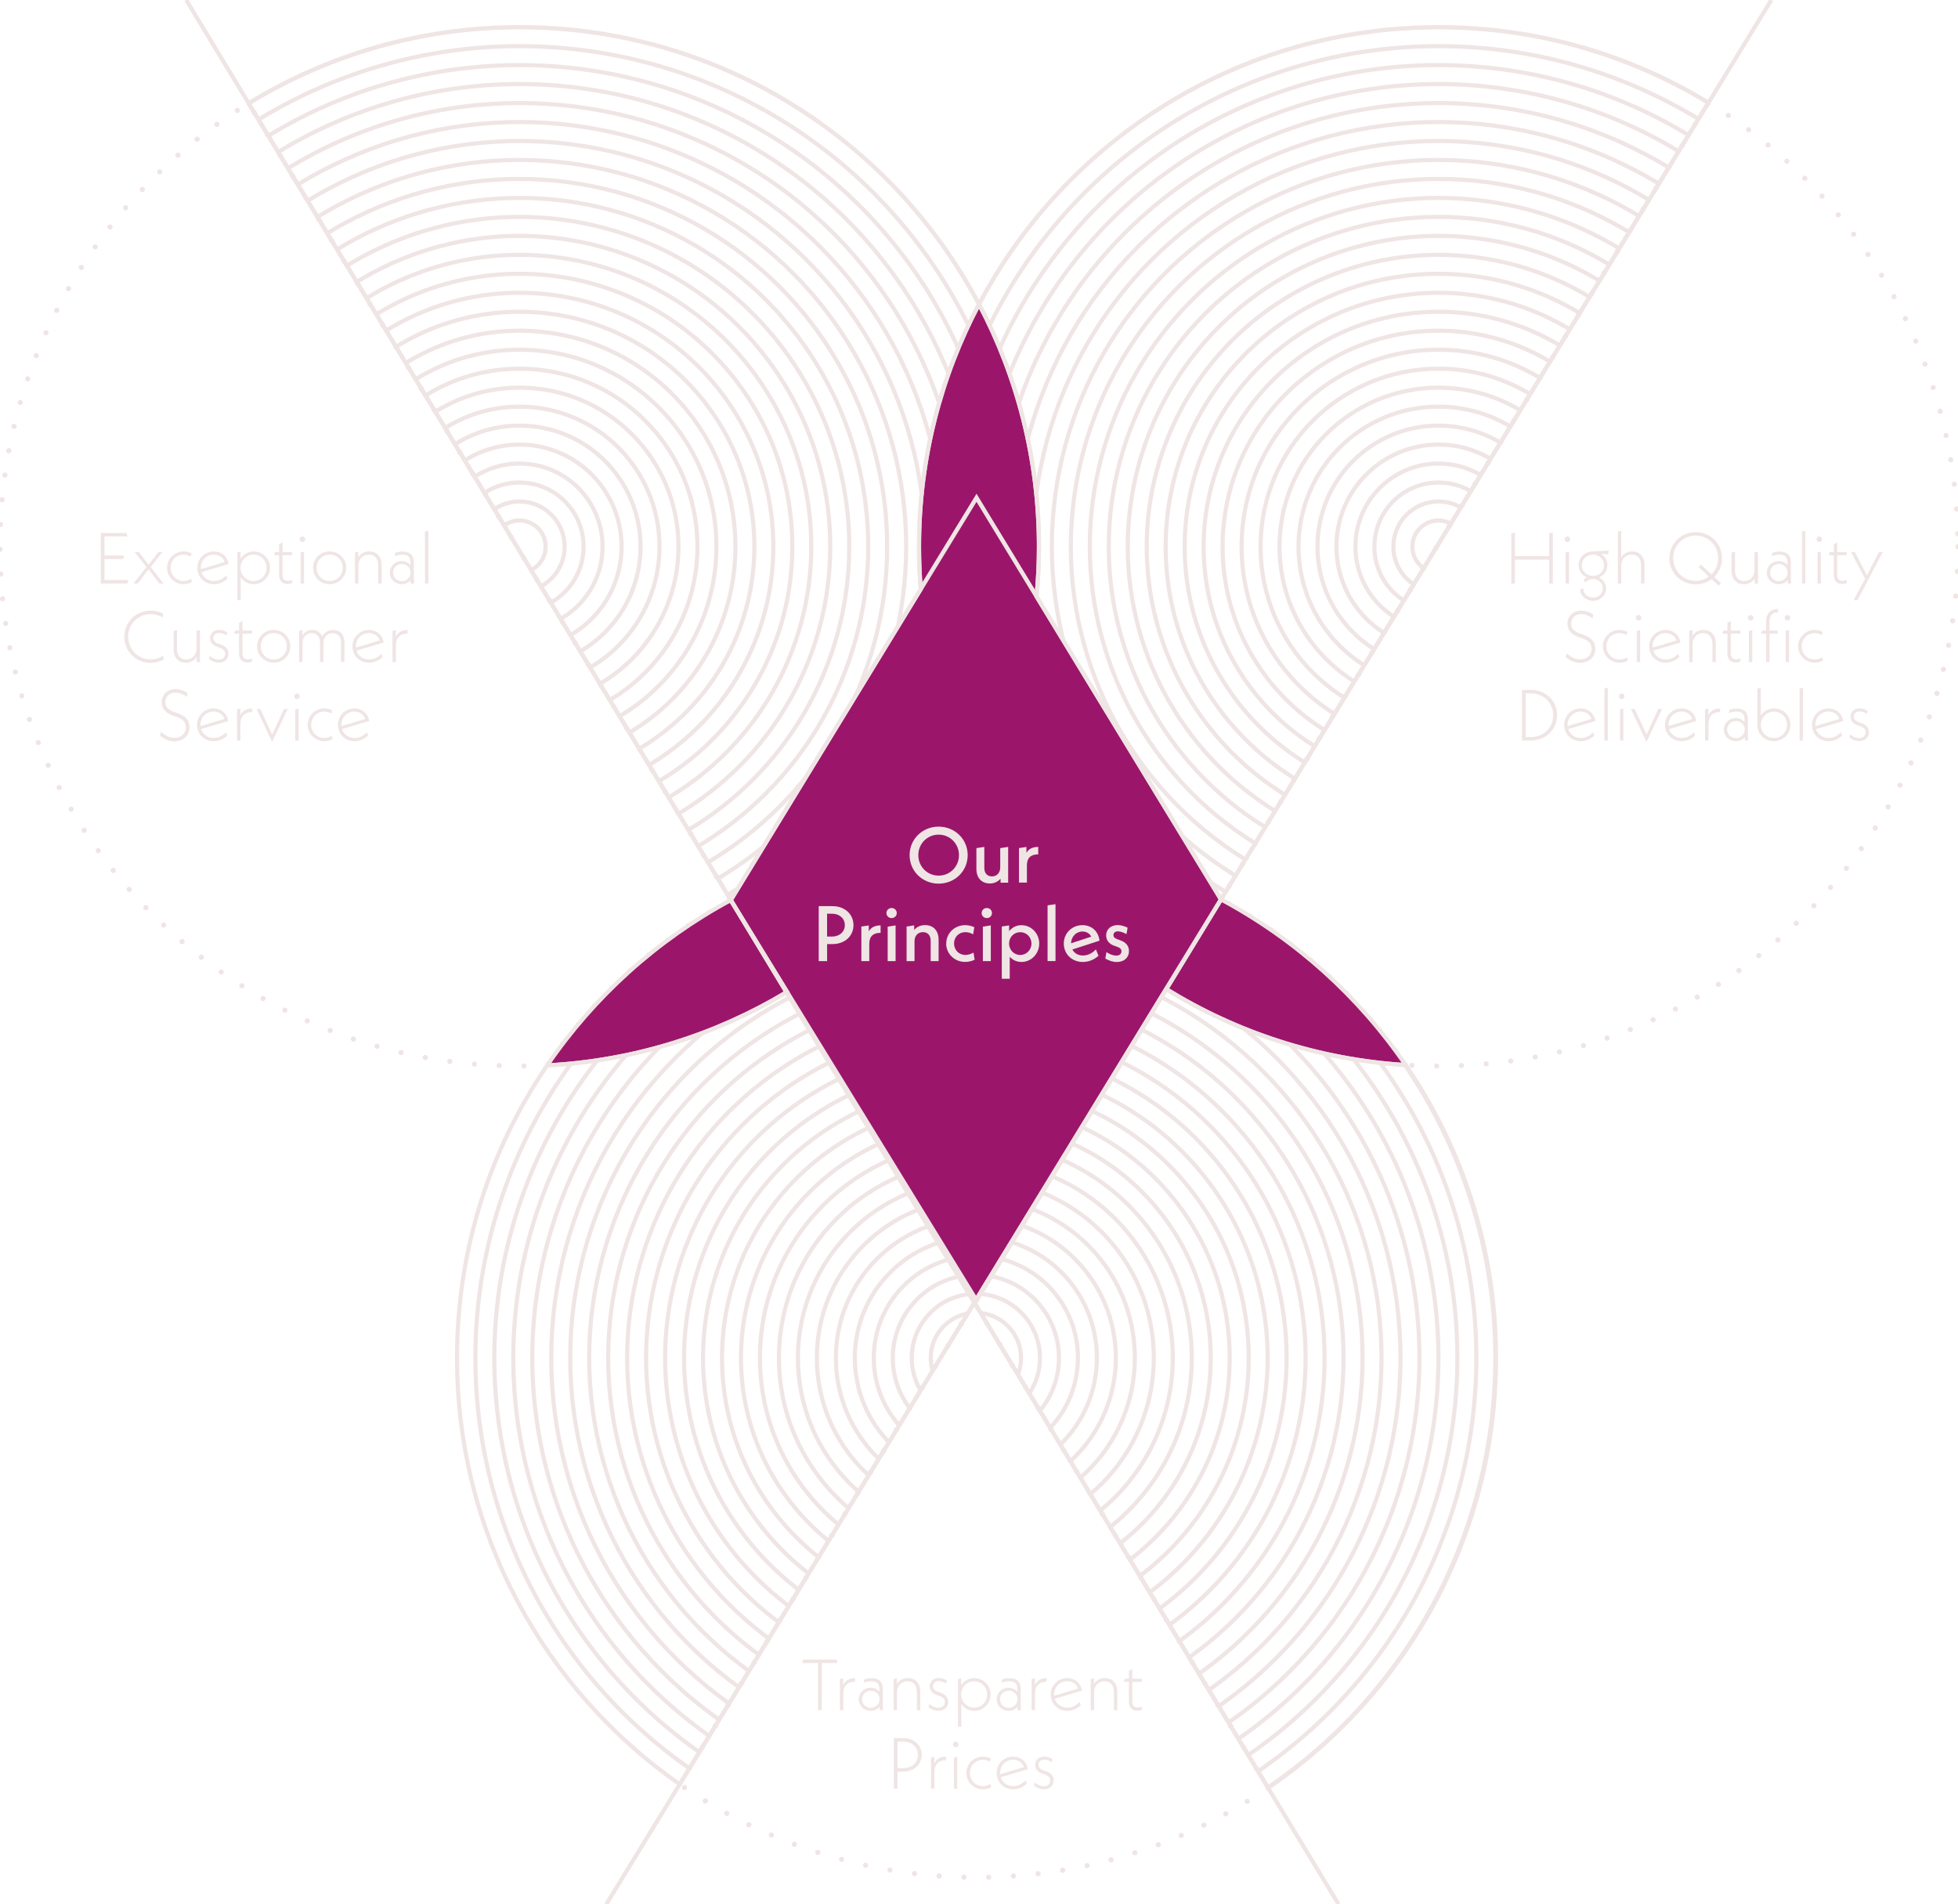 <?xml version="1.0" encoding="UTF-8"?>
<svg xmlns="http://www.w3.org/2000/svg" xmlns:xlink="http://www.w3.org/1999/xlink" id="Layer_2" viewBox="0 0 474 461">
  <defs>
    <style>.cls-1{stroke-dasharray:0 0 0 0 0 0 0 6 0 0 0 0;stroke-linecap:round;stroke-width:1.25px;}.cls-1,.cls-2,.cls-3,.cls-4{stroke:#efe5e4;stroke-miterlimit:10;}.cls-1,.cls-4{fill:none;}.cls-5{clip-path:url(#clippath);}.cls-6{fill:#efe5e4;}.cls-7{clip-path:url(#clippath-1);}.cls-8{clip-path:url(#clippath-2);}.cls-2{fill:#9b166a;}.cls-3{fill:#b61970;}</style>
    <clipPath id="clippath">
      <path class="cls-4" d="m235.87,315.32l-71.33,116.61c-32.58-22.73-53.9-60.48-53.9-103.22,0-26.26,8.05-50.63,21.82-70.8,21.12-1.12,40.86-7.44,57.95-17.71l45.46,75.12Zm104.43-57.49c-21.17-1.32-40.92-7.87-57.97-18.39l-45.93,75.35-.1-.17-.43.7,71.12,117.5c33.3-22.63,55.17-60.81,55.17-104.11,0-26.29-8.07-50.7-21.86-70.88Z"></path>
    </clipPath>
    <clipPath id="clippath-1">
      <path class="cls-4" d="m237,73.62c-9.27,17.53-14.52,37.51-14.52,58.71,0,3.46.14,6.9.42,10.29l-45.99,75.27L60.17,25C79.26,13.31,101.72,6.57,125.75,6.57c48.26,0,90.15,27.17,111.25,67.04h0Z"></path>
    </clipPath>
    <clipPath id="clippath-2">
      <path class="cls-4" d="m413.57,24.84l-117.99,192.88h-.01l-44.64-73.32c.39-3.97.58-8,.58-12.07,0-21.2-5.25-41.18-14.51-58.71h0c21.09-39.88,63-67.05,111.24-67.05,23.93,0,46.29,6.68,65.33,18.27Z"></path>
    </clipPath>
  </defs>
  <g>
    <polygon class="cls-3" points="176.91 217.9 177.76 219.3 176.9 217.9 176.91 217.9"></polygon>
    <polygon class="cls-3" points="293.2 221.61 282.33 239.44 236.4 314.79 236.3 314.62 282.3 239.42 293.2 221.61"></polygon>
  </g>
  <path class="cls-1" d="m306.99,432.82c-20.13,13.66-44.43,21.65-70.59,21.65s-51.5-8.33-71.86-22.54l71.33-116.61,71.12,117.5Z"></path>
  <polygon class="cls-4" points="176.91 217.9 177.76 219.3 176.9 217.9 176.91 217.9"></polygon>
  <polygon class="cls-4" points="190.54 240.12 236.3 314.62 235.87 315.32 190.41 240.2 177.76 219.3 190.54 240.12"></polygon>
  <polygon class="cls-4" points="282.3 239.42 293.2 221.61 282.33 239.44 236.4 314.79 236.3 314.62 282.3 239.42"></polygon>
  <path class="cls-4" d="m295.58,217.72l-2.09,3.41,2.08-3.41h.01Z"></path>
  <path class="cls-1" d="m474,132.33c0,69.45-56.31,125.75-125.76,125.75-2.67,0-5.31-.08-7.94-.25-11.43-16.71-26.78-30.52-44.72-40.11L413.57,24.84c36.23,22.08,60.43,61.96,60.43,107.49Z"></path>
  <path class="cls-2" d="m340.3,257.83c-21.17-1.32-40.92-7.87-57.97-18.39l10.87-17.83.29-.48,2.09-3.41c17.94,9.59,33.29,23.4,44.72,40.11Z"></path>
  <path class="cls-4" d="m282.3,239.42l10.9-17.81-10.87,17.83s-.02-.01-.03-.02Z"></path>
  <path class="cls-4" d="m295.58,217.72l-2.09,3.41,2.08-3.41h.01Z"></path>
  <path class="cls-1" d="m176.91,217.89h0s-.01,0-.01,0c-17.83,9.59-33.09,23.37-44.44,40.01-2.22.11-4.46.17-6.71.17C56.3,258.08,0,201.78,0,132.33,0,86.91,24.08,47.11,60.17,25l116.74,192.89Z"></path>
  <path class="cls-2" d="m251.51,132.33c0,4.07-.19,8.1-.58,12.07l-14.53-23.87-13.5,22.09c-.28-3.39-.42-6.83-.42-10.29,0-21.2,5.25-41.18,14.52-58.71,9.26,17.53,14.51,37.51,14.51,58.71Z"></path>
  <path class="cls-2" d="m190.41,240.2c-17.09,10.27-36.83,16.59-57.95,17.71,11.35-16.64,26.61-30.42,44.44-40.01l.86,1.4,12.65,20.9Z"></path>
  <polygon class="cls-2" points="295.57 217.72 293.49 221.13 293.2 221.61 282.3 239.42 236.3 314.62 190.54 240.12 177.76 219.3 176.91 217.9 176.91 217.89 222.9 142.62 236.4 120.53 250.93 144.4 295.57 217.72"></polygon>
  <polygon class="cls-4" points="176.91 217.9 177.76 219.3 176.9 217.9 176.91 217.9"></polygon>
  <path class="cls-4" d="m190.54,240.12s-.08.06-.13.08l-12.65-20.9,12.78,20.82Z"></path>
  <line class="cls-4" x1="428.81" x2="146.76" y2="461"></line>
  <line class="cls-4" x1="324.05" y1="461" x2="45.07"></line>
  <g>
    <g class="cls-5">
      <g>
        <circle class="cls-4" cx="236.24" cy="328.72" r="125.76"></circle>
        <circle class="cls-4" cx="236.24" cy="328.72" r="121.16"></circle>
        <circle class="cls-4" cx="236.24" cy="328.72" r="116.57"></circle>
        <circle class="cls-4" cx="236.24" cy="328.72" r="111.98"></circle>
        <circle class="cls-4" cx="236.24" cy="328.72" r="107.38"></circle>
        <circle class="cls-4" cx="236.24" cy="328.72" r="102.79"></circle>
        <circle class="cls-4" cx="236.24" cy="328.72" r="98.2"></circle>
        <circle class="cls-4" cx="236.24" cy="328.72" r="93.61"></circle>
        <circle class="cls-4" cx="236.24" cy="328.72" r="89.01"></circle>
        <circle class="cls-4" cx="236.24" cy="328.72" r="84.42"></circle>
        <circle class="cls-4" cx="236.24" cy="328.72" r="79.83"></circle>
        <circle class="cls-4" cx="236.24" cy="328.72" r="75.23"></circle>
        <circle class="cls-4" cx="236.24" cy="328.72" r="70.64"></circle>
        <circle class="cls-4" cx="236.24" cy="328.72" r="66.05"></circle>
        <circle class="cls-4" cx="236.24" cy="328.72" r="61.45"></circle>
        <circle class="cls-4" cx="236.24" cy="328.72" r="56.86"></circle>
        <circle class="cls-4" cx="236.24" cy="328.72" r="52.27"></circle>
        <circle class="cls-4" cx="236.24" cy="328.72" r="47.67"></circle>
        <circle class="cls-4" cx="236.24" cy="328.72" r="43.08"></circle>
        <circle class="cls-4" cx="236.24" cy="328.72" r="38.49"></circle>
        <circle class="cls-4" cx="236.24" cy="328.72" r="33.89"></circle>
        <circle class="cls-4" cx="236.24" cy="328.72" r="29.3"></circle>
        <circle class="cls-4" cx="236.24" cy="328.72" r="24.71"></circle>
        <circle class="cls-4" cx="236.24" cy="328.72" r="20.11"></circle>
        <circle class="cls-4" cx="236.24" cy="328.72" r="15.52"></circle>
        <circle class="cls-4" cx="236.24" cy="328.72" r="10.93"></circle>
        <circle class="cls-4" cx="236.24" cy="328.72" r="6.33"></circle>
      </g>
    </g>
    <path class="cls-4" d="m235.87,315.32l-71.33,116.61c-32.58-22.73-53.9-60.48-53.9-103.22,0-26.26,8.05-50.63,21.82-70.8,21.12-1.12,40.86-7.44,57.95-17.71l45.46,75.12Zm104.43-57.49c-21.17-1.32-40.92-7.87-57.97-18.39l-45.93,75.35-.1-.17-.43.7,71.12,117.5c33.3-22.63,55.17-60.81,55.17-104.11,0-26.29-8.07-50.7-21.86-70.88Z"></path>
  </g>
  <g>
    <g class="cls-7">
      <g>
        <circle class="cls-4" cx="125.76" cy="132.33" r="125.76"></circle>
        <circle class="cls-4" cx="125.76" cy="132.33" r="121.16"></circle>
        <circle class="cls-4" cx="125.76" cy="132.33" r="116.57"></circle>
        <circle class="cls-4" cx="125.76" cy="132.33" r="111.98"></circle>
        <circle class="cls-4" cx="125.76" cy="132.33" r="107.38"></circle>
        <circle class="cls-4" cx="125.76" cy="132.33" r="102.79"></circle>
        <circle class="cls-4" cx="125.76" cy="132.33" r="98.2"></circle>
        <circle class="cls-4" cx="125.76" cy="132.33" r="93.61"></circle>
        <circle class="cls-4" cx="125.76" cy="132.33" r="89.01"></circle>
        <circle class="cls-4" cx="125.76" cy="132.33" r="84.42"></circle>
        <circle class="cls-4" cx="125.76" cy="132.33" r="79.83"></circle>
        <circle class="cls-4" cx="125.76" cy="132.33" r="75.23"></circle>
        <circle class="cls-4" cx="125.76" cy="132.33" r="70.64"></circle>
        <circle class="cls-4" cx="125.76" cy="132.33" r="66.05"></circle>
        <circle class="cls-4" cx="125.76" cy="132.33" r="61.45"></circle>
        <circle class="cls-4" cx="125.76" cy="132.33" r="56.86"></circle>
        <circle class="cls-4" cx="125.76" cy="132.33" r="52.27"></circle>
        <circle class="cls-4" cx="125.76" cy="132.33" r="47.67"></circle>
        <circle class="cls-4" cx="125.76" cy="132.33" r="43.08"></circle>
        <circle class="cls-4" cx="125.76" cy="132.33" r="38.49"></circle>
        <circle class="cls-4" cx="125.76" cy="132.33" r="33.89"></circle>
        <circle class="cls-4" cx="125.76" cy="132.33" r="29.3"></circle>
        <circle class="cls-4" cx="125.76" cy="132.33" r="24.71"></circle>
        <circle class="cls-4" cx="125.76" cy="132.33" r="20.11"></circle>
        <circle class="cls-4" cx="125.76" cy="132.33" r="15.52"></circle>
        <circle class="cls-4" cx="125.76" cy="132.33" r="10.93"></circle>
        <circle class="cls-4" cx="125.76" cy="132.33" r="6.33"></circle>
      </g>
    </g>
    <path class="cls-4" d="m237,73.62c-9.27,17.53-14.52,37.51-14.52,58.71,0,3.46.14,6.9.42,10.29l-45.99,75.27L60.17,25C79.26,13.31,101.72,6.57,125.75,6.57c48.26,0,90.15,27.17,111.25,67.04h0Z"></path>
  </g>
  <g>
    <g class="cls-8">
      <g>
        <circle class="cls-4" cx="348.24" cy="132.33" r="125.76"></circle>
        <circle class="cls-4" cx="348.24" cy="132.33" r="121.16"></circle>
        <circle class="cls-4" cx="348.24" cy="132.33" r="116.57"></circle>
        <circle class="cls-4" cx="348.24" cy="132.33" r="111.98"></circle>
        <circle class="cls-4" cx="348.24" cy="132.33" r="107.38"></circle>
        <circle class="cls-4" cx="348.24" cy="132.33" r="102.79"></circle>
        <circle class="cls-4" cx="348.24" cy="132.33" r="98.2"></circle>
        <circle class="cls-4" cx="348.24" cy="132.33" r="93.61"></circle>
        <circle class="cls-4" cx="348.24" cy="132.33" r="89.01"></circle>
        <circle class="cls-4" cx="348.24" cy="132.33" r="84.42"></circle>
        <circle class="cls-4" cx="348.24" cy="132.33" r="79.83"></circle>
        <circle class="cls-4" cx="348.24" cy="132.33" r="75.23"></circle>
        <circle class="cls-4" cx="348.24" cy="132.33" r="70.64"></circle>
        <circle class="cls-4" cx="348.24" cy="132.33" r="66.05"></circle>
        <circle class="cls-4" cx="348.24" cy="132.33" r="61.45"></circle>
        <circle class="cls-4" cx="348.24" cy="132.33" r="56.86"></circle>
        <circle class="cls-4" cx="348.24" cy="132.33" r="52.27"></circle>
        <circle class="cls-4" cx="348.24" cy="132.33" r="47.67"></circle>
        <circle class="cls-4" cx="348.24" cy="132.33" r="43.08"></circle>
        <circle class="cls-4" cx="348.24" cy="132.33" r="38.49"></circle>
        <circle class="cls-4" cx="348.24" cy="132.33" r="33.89"></circle>
        <circle class="cls-4" cx="348.24" cy="132.33" r="29.3"></circle>
        <circle class="cls-4" cx="348.24" cy="132.33" r="24.71"></circle>
        <circle class="cls-4" cx="348.24" cy="132.33" r="20.11"></circle>
        <circle class="cls-4" cx="348.24" cy="132.33" r="15.52"></circle>
        <circle class="cls-4" cx="348.24" cy="132.33" r="10.93"></circle>
        <circle class="cls-4" cx="348.24" cy="132.33" r="6.33"></circle>
      </g>
    </g>
    <path class="cls-4" d="m413.57,24.84l-117.99,192.88h-.01l-44.64-73.32c.39-3.97.58-8,.58-12.07,0-21.2-5.25-41.18-14.51-58.71h0c21.09-39.88,63-67.05,111.24-67.05,23.93,0,46.29,6.68,65.33,18.27Z"></path>
  </g>
  <g>
    <path class="cls-6" d="m220.2,207.01c0-3.86,3.1-6.9,7.03-6.9s7.03,3.04,7.03,6.9-3.1,6.9-7.03,6.9-7.03-3.04-7.03-6.9Zm11.95,0c0-2.77-2.17-4.96-4.92-4.96s-4.92,2.18-4.92,4.96,2.17,4.96,4.92,4.96,4.92-2.18,4.92-4.96Z"></path>
    <path class="cls-6" d="m244.06,205.02v8.66h-1.84v-.97c-.63.74-1.54,1.16-2.6,1.16-1.96,0-3.25-1.33-3.25-3.53v-5.03l1.92-.29v5.09c0,1.33.76,2.05,1.84,2.05,1.18,0,2.01-.85,2.01-2.18v-4.67l1.92-.29Z"></path>
    <path class="cls-6" d="m251.34,205.02v1.8c-1.79,0-2.74.85-2.74,2.66v4.18h-1.92v-8.36l1.8-.27v1.41c.55-.93,1.48-1.42,2.85-1.42Z"></path>
    <path class="cls-6" d="m206.61,223.96c0,2.66-2.13,4.58-5.05,4.58h-1.33v4.12h-2.03v-13.3h3.36c2.93,0,5.05,1.94,5.05,4.6Zm-2.09,0c0-1.61-1.27-2.77-3.08-2.77h-1.22v5.53h1.22c1.8,0,3.08-1.16,3.08-2.75Z"></path>
    <path class="cls-6" d="m213.18,224.02v1.8c-1.79,0-2.74.85-2.74,2.66v4.18h-1.92v-8.36l1.8-.27v1.41c.55-.93,1.48-1.42,2.85-1.42Z"></path>
    <path class="cls-6" d="m214.59,221.03c0-.68.55-1.22,1.25-1.22s1.25.53,1.25,1.22-.55,1.22-1.25,1.22-1.25-.53-1.25-1.22Zm.3,3.29l1.92-.3v8.64h-1.92v-8.34Z"></path>
    <path class="cls-6" d="m227.22,227.49v5.17h-1.92v-4.94c0-1.35-.76-2.07-1.86-2.07-1.2,0-2.05.85-2.05,2.2v4.81h-1.92v-8.36l1.84-.29v1.1c.63-.74,1.56-1.16,2.64-1.16,1.98,0,3.27,1.33,3.27,3.53Z"></path>
    <path class="cls-6" d="m229.07,228.41c0-2.49,2.01-4.45,4.58-4.45.74,0,1.5.17,2.22.49l-.29,1.73c-.61-.34-1.23-.53-1.88-.53-1.6,0-2.74,1.22-2.74,2.75s1.14,2.77,2.75,2.77c.7,0,1.35-.23,1.96-.57l.28,1.73c-.72.34-1.5.53-2.32.53-2.55,0-4.58-1.98-4.58-4.46Z"></path>
    <path class="cls-6" d="m237.64,221.03c0-.68.55-1.22,1.25-1.22s1.25.53,1.25,1.22-.55,1.22-1.25,1.22-1.25-.53-1.25-1.22Zm.3,3.29l1.92-.3v8.64h-1.92v-8.34Z"></path>
    <path class="cls-6" d="m251.58,228.41c0,2.51-1.96,4.46-4.29,4.46-1.16,0-2.15-.47-2.85-1.25v5.32h-1.92v-12.65l1.77-.27v1.39c.7-.89,1.75-1.44,3-1.44,2.34,0,4.29,1.96,4.29,4.45Zm-1.88,0c0-1.54-1.18-2.75-2.72-2.75s-2.7,1.22-2.7,2.75,1.2,2.77,2.7,2.77,2.72-1.22,2.72-2.77Z"></path>
    <path class="cls-6" d="m253.6,219.17l1.92-.29v13.77h-1.92v-13.49Z"></path>
    <path class="cls-6" d="m265.3,229.83l.63,1.54c-1.04.95-2.38,1.5-3.8,1.5-2.66,0-4.6-1.94-4.6-4.45s1.96-4.46,4.52-4.46c2.15,0,3.86,1.41,4.12,3.76l-6.57,2.13c.46.87,1.35,1.46,2.55,1.46,1.1,0,2.17-.46,3.15-1.48Zm-6.02-1.48l4.88-1.6c-.36-.78-1.16-1.25-2.11-1.25-1.54,0-2.72,1.24-2.77,2.85Z"></path>
    <path class="cls-6" d="m267.58,232.05l.27-1.56c.84.53,1.6.84,2.38.84s1.25-.4,1.25-1.06c0-.49-.27-.84-1.31-1.18l-.34-.11c-1.31-.44-2.05-1.33-2.05-2.55,0-1.42,1.12-2.49,2.79-2.49.78,0,1.63.25,2.41.63l-.28,1.56c-.76-.44-1.56-.67-2.09-.67-.7,0-1.06.4-1.06.91,0,.44.23.76,1.14,1.08l.38.13c1.46.47,2.24,1.37,2.24,2.66,0,1.56-1.18,2.64-2.96,2.64-.95,0-1.94-.34-2.75-.83Z"></path>
  </g>
  <g>
    <path class="cls-6" d="m375.92,128.91v12.36h-.89v-5.81h-8.28v5.81h-.89v-12.15l.89-.21v5.71h8.28v-5.5l.89-.21Z"></path>
    <path class="cls-6" d="m378.78,130.55c0-.37.3-.67.67-.67s.67.3.67.67-.3.67-.67.67-.67-.3-.67-.67Zm.24,3.19l.82-.19v7.72h-.82v-7.53Z"></path>
    <path class="cls-6" d="m389.28,134.18l-1.73-.09c.96.56,1.58,1.54,1.58,2.71,0,1.35-.82,2.49-2.03,2.99,1.03.49,1.72,1.47,1.72,2.66,0,1.66-1.35,2.99-3.17,2.99-1.72,0-3.01-1.17-3.19-2.71l.79-.33c.07,1.35,1.07,2.28,2.4,2.28s2.36-1,2.36-2.26-1.05-2.26-2.38-2.26c-.79,0-1.42.35-1.87.86l-.38-.67c.25-.23.51-.42.8-.56-1.21-.49-2.03-1.63-2.03-2.99,0-1.79,1.38-3.26,3.55-3.33l3.75-.16-.16.86Zm-3.64.07c-1.52,0-2.7,1.14-2.7,2.59s1.17,2.57,2.7,2.57,2.68-1.12,2.68-2.57-1.17-2.59-2.68-2.59Z"></path>
    <path class="cls-6" d="m398.1,136.75v4.52h-.82v-4.45c0-1.7-.96-2.56-2.28-2.56-1.47,0-2.52,1.07-2.52,2.68v4.32h-.82v-12.58l.82-.21v6.44c.54-.89,1.49-1.42,2.64-1.42,1.7,0,2.98,1.14,2.98,3.25Z"></path>
    <path class="cls-6" d="m415,139.67l1.61,1.49-.56.6-1.68-1.56c-1.07.79-2.4,1.26-3.87,1.26-3.57,0-6.37-2.77-6.37-6.32s2.8-6.32,6.37-6.32,6.37,2.76,6.37,6.32c0,1.8-.72,3.4-1.87,4.53Zm-1.3-.09l-2.47-2.29.54-.6,2.56,2.36c1-1,1.61-2.38,1.61-3.92,0-3.06-2.4-5.48-5.44-5.48s-5.44,2.42-5.44,5.48,2.4,5.48,5.44,5.48c1.21,0,2.31-.38,3.2-1.03Z"></path>
    <path class="cls-6" d="m425.57,133.55v7.74h-.79v-1.28c-.54.89-1.49,1.42-2.63,1.42-1.71,0-2.96-1.14-2.96-3.25v-4.43l.82-.19v4.55c0,1.68.95,2.54,2.24,2.54,1.45,0,2.49-1.05,2.49-2.68v-4.22l.82-.19Z"></path>
    <path class="cls-6" d="m432.8,141.26l-.05-.8c-.51.59-1.29.96-2.17.96-1.59,0-2.87-1.22-2.87-2.8s1.28-2.8,2.87-2.8c.89,0,1.63.4,2.13.96v-.58c0-1.37-.59-1.94-1.96-1.94-.63,0-1.22.12-1.86.35l.16-.79c.61-.21,1.16-.3,1.73-.3,1.82,0,2.75.86,2.75,2.61v3.59l.04,1.54h-.77Zm-.04-2.64c0-1.16-.93-2.08-2.13-2.08s-2.12.93-2.12,2.08.95,2.08,2.12,2.08,2.13-.93,2.13-2.08Z"></path>
    <path class="cls-6" d="m436.23,128.68l.82-.21v12.79h-.82v-12.58Z"></path>
    <path class="cls-6" d="m439.75,130.55c0-.37.3-.67.67-.67s.67.3.67.67-.3.67-.67.67-.67-.3-.67-.67Zm.24,3.19l.82-.19v7.72h-.82v-7.53Z"></path>
    <path class="cls-6" d="m444.75,134.4v4.79c0,.91.47,1.42,1.29,1.42.35,0,.75-.11,1.02-.23v.79c-.26.11-.67.21-1.08.21-1.26,0-2.05-.8-2.05-2.13v-4.85h-1.17l.16-.75h1.02v-1.84l.82-.54v2.38h2.31v.75h-2.31Z"></path>
    <path class="cls-6" d="m455.78,133.65l-6.11,11.64h-.93l2.77-5.16-3.4-6.48h.93l2.91,5.64,2.91-5.64h.93Z"></path>
    <path class="cls-6" d="m379.07,159.09l.21-.96c.86.84,2.03,1.49,3.29,1.49,1.63,0,2.73-1.08,2.73-2.54,0-1.19-.63-2.03-2.33-2.57l-.54-.18c-2-.67-2.98-1.75-2.98-3.36,0-1.79,1.38-3.15,3.33-3.15.91,0,1.96.3,2.94.94l-.17.93c-1.01-.74-1.92-1.03-2.77-1.03-1.43,0-2.43.98-2.43,2.31,0,1.26.81,1.96,2.4,2.49l.54.18c2.05.67,2.92,1.84,2.92,3.43,0,1.94-1.49,3.4-3.64,3.4-1.49,0-2.7-.68-3.5-1.37Z"></path>
    <path class="cls-6" d="m388.03,156.45c0-2.19,1.79-3.96,4.01-3.96.65,0,1.29.16,1.92.46l-.17.79c-.53-.3-1.12-.47-1.75-.47-1.8,0-3.15,1.42-3.15,3.19s1.37,3.2,3.15,3.2c.68,0,1.31-.21,1.84-.53l.16.8c-.59.32-1.29.49-2,.49-2.21,0-4.01-1.77-4.01-3.97Z"></path>
    <path class="cls-6" d="m396,149.55c0-.37.3-.67.67-.67s.67.3.67.67-.3.67-.67.67-.67-.3-.67-.67Zm.24,3.19l.82-.19v7.72h-.82v-7.53Z"></path>
    <path class="cls-6" d="m406.23,158.29l.31.77c-.93.89-2.07,1.37-3.29,1.37-2.31,0-4.01-1.73-4.01-3.96s1.77-3.97,3.99-3.97c1.84,0,3.27,1.16,3.57,3.04l-6.58,1.96c.4,1.26,1.56,2.15,3.05,2.15,1.12,0,2.1-.47,2.96-1.37Zm-6.16-1.82c0,.1,0,.19.02.3l5.76-1.72c-.35-1.1-1.38-1.8-2.61-1.8-1.77,0-3.17,1.42-3.17,3.22Z"></path>
    <path class="cls-6" d="m415.37,155.75v4.52h-.82v-4.45c0-1.7-.96-2.56-2.28-2.56-1.47,0-2.52,1.07-2.52,2.68v4.32h-.82v-7.53l.79-.19v1.37c.56-.89,1.51-1.42,2.66-1.42,1.73,0,2.99,1.14,2.99,3.25Z"></path>
    <path class="cls-6" d="m418.99,153.4v4.79c0,.91.47,1.42,1.29,1.42.35,0,.75-.11,1.02-.23v.79c-.26.11-.67.21-1.08.21-1.26,0-2.05-.8-2.05-2.13v-4.85h-1.17l.16-.75h1.02v-1.84l.82-.54v2.38h2.31v.75h-2.31Z"></path>
    <path class="cls-6" d="m423.14,149.55c0-.37.3-.67.67-.67s.67.3.67.67-.3.67-.67.67-.67-.3-.67-.67Zm.24,3.19l.82-.19v7.72h-.82v-7.53Z"></path>
    <path class="cls-6" d="m430.28,147.45h.16v.79h-.16c-1.21,0-1.92.8-1.92,2.22v2.19h1.98v.75h-1.98v6.86h-.82v-6.86h-1.17l.16-.75h1.02v-2.24c0-1.84,1.05-2.96,2.75-2.96Zm3.1,2.1c0,.37-.3.67-.67.67s-.67-.3-.67-.67.3-.67.67-.67.67.3.67.67Zm-1.09,3.19l.82-.19v7.72h-.82v-7.53Z"></path>
    <path class="cls-6" d="m435.3,156.45c0-2.19,1.79-3.96,4.01-3.96.65,0,1.29.16,1.92.46l-.17.79c-.53-.3-1.12-.47-1.75-.47-1.8,0-3.15,1.42-3.15,3.19s1.37,3.2,3.15,3.2c.68,0,1.31-.21,1.84-.53l.16.8c-.59.32-1.29.49-2,.49-2.21,0-4.01-1.77-4.01-3.97Z"></path>
    <path class="cls-6" d="m368.44,167.01h2.12c3.66,0,6.39,2.62,6.39,6.12s-2.73,6.13-6.39,6.13h-2.12v-12.25Zm2.12,11.41c3.13,0,5.46-2.28,5.46-5.29s-2.33-5.29-5.46-5.29h-1.22v10.57h1.22Z"></path>
    <path class="cls-6" d="m385.65,177.29l.31.77c-.93.89-2.07,1.37-3.29,1.37-2.31,0-4.01-1.73-4.01-3.96s1.77-3.97,3.99-3.97c1.84,0,3.27,1.16,3.57,3.04l-6.58,1.96c.4,1.26,1.56,2.15,3.05,2.15,1.12,0,2.1-.47,2.96-1.37Zm-6.16-1.82c0,.1,0,.19.02.3l5.76-1.72c-.35-1.1-1.38-1.8-2.61-1.8-1.77,0-3.17,1.42-3.17,3.22Z"></path>
    <path class="cls-6" d="m388.41,166.68l.82-.21v12.79h-.82v-12.58Z"></path>
    <path class="cls-6" d="m391.93,168.55c0-.37.3-.67.67-.67s.67.3.67.67-.3.67-.67.67-.67-.3-.67-.67Zm.24,3.19l.82-.19v7.72h-.82v-7.53Z"></path>
    <path class="cls-6" d="m402.36,171.63l-3.78,7.98-3.76-7.98h.91l2.87,6.2,2.85-6.2h.91Z"></path>
    <path class="cls-6" d="m410.06,177.29l.31.77c-.93.89-2.07,1.37-3.29,1.37-2.31,0-4.01-1.73-4.01-3.96s1.77-3.97,3.99-3.97c1.84,0,3.27,1.16,3.57,3.04l-6.58,1.96c.4,1.26,1.56,2.15,3.05,2.15,1.12,0,2.1-.47,2.96-1.37Zm-6.16-1.82c0,.1,0,.19.02.3l5.76-1.72c-.35-1.1-1.38-1.8-2.61-1.8-1.77,0-3.17,1.42-3.17,3.22Z"></path>
    <path class="cls-6" d="m416.41,171.51v.86c-1.82,0-2.83,1.01-2.83,2.92v3.97h-.82v-7.53l.79-.19v1.58c.53-1.03,1.49-1.61,2.87-1.61Z"></path>
    <path class="cls-6" d="m422.41,179.26l-.05-.8c-.51.59-1.29.96-2.17.96-1.59,0-2.87-1.22-2.87-2.8s1.28-2.8,2.87-2.8c.89,0,1.63.4,2.13.96v-.58c0-1.37-.59-1.94-1.96-1.94-.63,0-1.22.12-1.86.35l.16-.79c.61-.21,1.16-.3,1.73-.3,1.82,0,2.75.86,2.75,2.61v3.59l.04,1.54h-.77Zm-.04-2.64c0-1.16-.93-2.08-2.13-2.08s-2.12.93-2.12,2.08.95,2.08,2.12,2.08,2.13-.93,2.13-2.08Z"></path>
    <path class="cls-6" d="m433.44,175.45c0,2.24-1.79,3.97-4.03,3.97s-3.99-1.68-3.99-4.01v-8.73l.84-.21v6.77c.65-1.07,1.8-1.75,3.2-1.75,2.22,0,3.97,1.71,3.97,3.96Zm-.84,0c0-1.79-1.38-3.19-3.15-3.19s-3.18,1.4-3.18,3.2,1.36,3.19,3.15,3.19,3.18-1.38,3.18-3.2Z"></path>
    <path class="cls-6" d="m435.64,166.68l.82-.21v12.79h-.82v-12.58Z"></path>
    <path class="cls-6" d="m445.64,177.29l.31.77c-.93.89-2.07,1.37-3.29,1.37-2.31,0-4.01-1.73-4.01-3.96s1.77-3.97,3.99-3.97c1.84,0,3.27,1.16,3.57,3.04l-6.58,1.96c.4,1.26,1.56,2.15,3.05,2.15,1.12,0,2.1-.47,2.96-1.37Zm-6.16-1.82c0,.1,0,.19.02.3l5.76-1.72c-.35-1.1-1.38-1.8-2.61-1.8-1.77,0-3.17,1.42-3.17,3.22Z"></path>
    <path class="cls-6" d="m447.72,178.56l.16-.79c.72.58,1.45.91,2.22.91.93,0,1.54-.58,1.54-1.42,0-.67-.42-1.16-1.56-1.52l-.28-.11c-1.24-.42-1.82-1.17-1.82-2.15,0-1.17.93-2,2.19-2,.61,0,1.33.19,1.98.58l-.16.77c-.7-.46-1.33-.61-1.82-.61-.84,0-1.4.51-1.4,1.24,0,.61.33,1.07,1.42,1.43l.3.09c1.28.42,1.96,1.21,1.96,2.28,0,1.26-.94,2.15-2.34,2.15-.84,0-1.7-.33-2.38-.86Z"></path>
  </g>
  <g>
    <path class="cls-6" d="m31.03,140.42l-.17.84h-6.46v-12.25h6.25l.17.84h-5.53v4.62h4.64v.86h-4.64v5.09h5.74Z"></path>
    <path class="cls-6" d="m38.57,141.26l-2.61-3.43-2.62,3.43h-1.02l3.12-3.99-2.85-3.64h1.02l2.36,3.08,2.36-3.08h1l-2.83,3.64,3.1,3.99h-1.02Z"></path>
    <path class="cls-6" d="m40.44,137.45c0-2.19,1.79-3.96,4.01-3.96.65,0,1.29.16,1.92.46l-.17.79c-.53-.3-1.12-.47-1.75-.47-1.8,0-3.15,1.42-3.15,3.19s1.37,3.2,3.15,3.2c.68,0,1.31-.21,1.84-.53l.16.8c-.59.32-1.29.49-2,.49-2.21,0-4.01-1.77-4.01-3.97Z"></path>
    <path class="cls-6" d="m54.76,139.29l.31.77c-.93.89-2.07,1.37-3.29,1.37-2.31,0-4.01-1.73-4.01-3.96s1.77-3.97,3.99-3.97c1.84,0,3.27,1.16,3.57,3.04l-6.58,1.96c.4,1.26,1.56,2.15,3.05,2.15,1.12,0,2.1-.47,2.96-1.37Zm-6.16-1.82c0,.1,0,.19.02.3l5.76-1.72c-.35-1.1-1.38-1.8-2.61-1.8-1.77,0-3.17,1.42-3.17,3.22Z"></path>
    <path class="cls-6" d="m65.37,137.45c0,2.22-1.77,3.97-3.94,3.97-1.35,0-2.49-.67-3.15-1.7v5.57h-.82v-11.55l.79-.19v1.7c.67-1.07,1.82-1.75,3.19-1.75,2.17,0,3.94,1.75,3.94,3.96Zm-.84,0c0-1.77-1.38-3.19-3.15-3.19s-3.15,1.42-3.15,3.19,1.38,3.2,3.15,3.2,3.15-1.42,3.15-3.2Z"></path>
    <path class="cls-6" d="m68.39,134.4v4.79c0,.91.47,1.42,1.29,1.42.35,0,.75-.11,1.02-.23v.79c-.26.11-.67.21-1.08.21-1.26,0-2.05-.8-2.05-2.13v-4.85h-1.17l.16-.75h1.02v-1.84l.82-.54v2.38h2.31v.75h-2.31Z"></path>
    <path class="cls-6" d="m72.54,130.55c0-.37.3-.67.67-.67s.67.3.67.67-.3.67-.67.67-.67-.3-.67-.67Zm.24,3.19l.82-.19v7.72h-.82v-7.53Z"></path>
    <path class="cls-6" d="m75.79,137.45c0-2.22,1.77-3.96,4.01-3.96s4.01,1.73,4.01,3.96-1.75,3.97-4.01,3.97-4.01-1.75-4.01-3.97Zm7.18,0c0-1.8-1.38-3.19-3.17-3.19s-3.15,1.38-3.15,3.19,1.38,3.2,3.15,3.2,3.17-1.38,3.17-3.2Z"></path>
    <path class="cls-6" d="m92.38,136.75v4.52h-.82v-4.45c0-1.7-.96-2.56-2.28-2.56-1.47,0-2.52,1.07-2.52,2.68v4.32h-.82v-7.53l.79-.19v1.37c.56-.89,1.51-1.42,2.66-1.42,1.73,0,2.99,1.14,2.99,3.25Z"></path>
    <path class="cls-6" d="m99.45,141.26l-.05-.8c-.51.59-1.29.96-2.17.96-1.59,0-2.87-1.22-2.87-2.8s1.28-2.8,2.87-2.8c.89,0,1.63.4,2.13.96v-.58c0-1.37-.59-1.94-1.96-1.94-.63,0-1.22.12-1.86.35l.16-.79c.61-.21,1.16-.3,1.73-.3,1.82,0,2.75.86,2.75,2.61v3.59l.04,1.54h-.77Zm-.04-2.64c0-1.16-.93-2.08-2.13-2.08s-2.12.93-2.12,2.08.95,2.08,2.12,2.08,2.13-.93,2.13-2.08Z"></path>
    <path class="cls-6" d="m102.88,128.68l.82-.21v12.79h-.82v-12.58Z"></path>
    <path class="cls-6" d="m30.1,154.14c0-3.55,2.78-6.32,6.39-6.32,1.1,0,2.12.26,3.04.73l-.17.91c-.82-.51-1.84-.8-2.89-.8-3.05,0-5.44,2.42-5.44,5.48s2.4,5.48,5.44,5.48c1.14,0,2.13-.33,3.04-.89l.17.89c-.98.54-2.06.84-3.22.84-3.59,0-6.37-2.77-6.37-6.32Z"></path>
    <path class="cls-6" d="m48.41,152.55v7.74h-.79v-1.28c-.54.89-1.49,1.42-2.63,1.42-1.71,0-2.96-1.14-2.96-3.25v-4.43l.82-.19v4.55c0,1.68.95,2.54,2.24,2.54,1.45,0,2.49-1.05,2.49-2.68v-4.22l.82-.19Z"></path>
    <path class="cls-6" d="m50.59,159.56l.16-.79c.72.58,1.45.91,2.22.91.93,0,1.54-.58,1.54-1.42,0-.67-.42-1.16-1.56-1.52l-.28-.11c-1.24-.42-1.82-1.17-1.82-2.15,0-1.17.93-2,2.19-2,.61,0,1.33.19,1.98.58l-.16.77c-.7-.46-1.33-.61-1.82-.61-.84,0-1.4.51-1.4,1.24,0,.61.33,1.07,1.42,1.43l.3.09c1.28.42,1.96,1.21,1.96,2.28,0,1.26-.94,2.15-2.34,2.15-.84,0-1.7-.33-2.38-.86Z"></path>
    <path class="cls-6" d="m58.7,153.4v4.79c0,.91.47,1.42,1.29,1.42.35,0,.75-.11,1.02-.23v.79c-.26.11-.67.21-1.08.21-1.26,0-2.05-.8-2.05-2.13v-4.85h-1.17l.16-.75h1.02v-1.84l.82-.54v2.38h2.31v.75h-2.31Z"></path>
    <path class="cls-6" d="m62.25,156.45c0-2.22,1.77-3.96,4.01-3.96s4.01,1.73,4.01,3.96-1.75,3.97-4.01,3.97-4.01-1.75-4.01-3.97Zm7.18,0c0-1.8-1.38-3.19-3.17-3.19s-3.15,1.38-3.15,3.19,1.38,3.2,3.15,3.2,3.17-1.38,3.17-3.2Z"></path>
    <path class="cls-6" d="m83.37,155.57v4.69h-.82v-4.62c0-1.59-.84-2.38-2.01-2.38-1.29,0-2.24,1-2.24,2.5v4.5h-.82v-4.62c0-1.59-.84-2.38-2.01-2.38-1.29,0-2.24,1-2.24,2.5v4.5h-.82v-7.53l.79-.19v1.3c.49-.84,1.35-1.35,2.4-1.35,1.1,0,2,.56,2.42,1.63.47-1,1.45-1.63,2.64-1.63,1.58,0,2.73,1.07,2.73,3.08Z"></path>
    <path class="cls-6" d="m92.31,158.29l.31.77c-.93.89-2.07,1.37-3.29,1.37-2.31,0-4.01-1.73-4.01-3.96s1.77-3.97,3.99-3.97c1.84,0,3.27,1.16,3.57,3.04l-6.58,1.96c.4,1.26,1.56,2.15,3.05,2.15,1.12,0,2.1-.47,2.96-1.37Zm-6.16-1.82c0,.1,0,.19.02.3l5.76-1.72c-.35-1.1-1.38-1.8-2.61-1.8-1.77,0-3.17,1.42-3.17,3.22Z"></path>
    <path class="cls-6" d="m98.67,152.51v.86c-1.82,0-2.83,1.01-2.83,2.92v3.97h-.82v-7.53l.79-.19v1.58c.53-1.03,1.49-1.61,2.87-1.61Z"></path>
    <path class="cls-6" d="m38.75,178.09l.21-.96c.86.84,2.03,1.49,3.29,1.49,1.63,0,2.73-1.08,2.73-2.54,0-1.19-.63-2.03-2.33-2.57l-.54-.18c-2-.67-2.98-1.75-2.98-3.36,0-1.79,1.38-3.15,3.33-3.15.91,0,1.96.3,2.94.94l-.17.93c-1.01-.74-1.92-1.03-2.77-1.03-1.43,0-2.43.98-2.43,2.31,0,1.26.81,1.96,2.4,2.49l.54.18c2.05.67,2.92,1.84,2.92,3.43,0,1.94-1.49,3.4-3.64,3.4-1.49,0-2.7-.68-3.5-1.37Z"></path>
    <path class="cls-6" d="m54.69,177.29l.31.77c-.93.89-2.07,1.37-3.29,1.37-2.31,0-4.01-1.73-4.01-3.96s1.77-3.97,3.99-3.97c1.84,0,3.27,1.16,3.57,3.04l-6.58,1.96c.4,1.26,1.56,2.15,3.05,2.15,1.12,0,2.1-.47,2.96-1.37Zm-6.16-1.82c0,.1,0,.19.02.3l5.76-1.72c-.35-1.1-1.38-1.8-2.61-1.8-1.77,0-3.17,1.42-3.17,3.22Z"></path>
    <path class="cls-6" d="m61.04,171.51v.86c-1.82,0-2.83,1.01-2.83,2.92v3.97h-.82v-7.53l.79-.19v1.58c.53-1.03,1.49-1.61,2.87-1.61Z"></path>
    <path class="cls-6" d="m69.65,171.63l-3.78,7.98-3.76-7.98h.91l2.87,6.2,2.85-6.2h.91Z"></path>
    <path class="cls-6" d="m71.23,168.55c0-.37.3-.67.67-.67s.67.3.67.67-.3.67-.67.67-.67-.3-.67-.67Zm.24,3.19l.82-.19v7.72h-.82v-7.53Z"></path>
    <path class="cls-6" d="m74.48,175.45c0-2.19,1.79-3.96,4.01-3.96.65,0,1.29.16,1.92.46l-.17.79c-.53-.3-1.12-.47-1.75-.47-1.8,0-3.15,1.42-3.15,3.19s1.37,3.2,3.15,3.2c.68,0,1.31-.21,1.84-.53l.16.8c-.59.32-1.29.49-2,.49-2.21,0-4.01-1.77-4.01-3.97Z"></path>
    <path class="cls-6" d="m88.8,177.29l.31.77c-.93.89-2.07,1.37-3.29,1.37-2.31,0-4.01-1.73-4.01-3.96s1.77-3.97,3.99-3.97c1.84,0,3.27,1.16,3.57,3.04l-6.58,1.96c.4,1.26,1.56,2.15,3.05,2.15,1.12,0,2.1-.47,2.96-1.37Zm-6.16-1.82c0,.1,0,.19.02.3l5.76-1.72c-.35-1.1-1.38-1.8-2.61-1.8-1.77,0-3.17,1.42-3.17,3.22Z"></path>
  </g>
  <g>
    <path class="cls-6" d="m198.94,402.59v11.41h-.89v-11.41h-3.82l.17-.84h8.17l.16.84h-3.8Z"></path>
    <path class="cls-6" d="m206.98,406.25v.86c-1.82,0-2.83,1.01-2.83,2.92v3.97h-.82v-7.53l.79-.19v1.58c.53-1.03,1.49-1.61,2.87-1.61Z"></path>
    <path class="cls-6" d="m212.98,414l-.05-.8c-.51.59-1.29.96-2.17.96-1.59,0-2.87-1.22-2.87-2.8s1.28-2.8,2.87-2.8c.89,0,1.63.4,2.13.96v-.58c0-1.37-.59-1.94-1.96-1.94-.63,0-1.22.12-1.86.35l.16-.79c.61-.21,1.16-.3,1.73-.3,1.82,0,2.75.86,2.75,2.61v3.59l.04,1.54h-.77Zm-.04-2.64c0-1.16-.93-2.08-2.13-2.08s-2.12.93-2.12,2.08.95,2.08,2.12,2.08,2.13-.93,2.13-2.08Z"></path>
    <path class="cls-6" d="m222.78,409.49v4.52h-.82v-4.45c0-1.7-.96-2.56-2.28-2.56-1.47,0-2.52,1.07-2.52,2.68v4.32h-.82v-7.53l.79-.19v1.37c.56-.89,1.51-1.42,2.66-1.42,1.73,0,2.99,1.14,2.99,3.25Z"></path>
    <path class="cls-6" d="m224.81,413.3l.16-.79c.72.58,1.45.91,2.22.91.93,0,1.54-.58,1.54-1.42,0-.67-.42-1.16-1.56-1.52l-.28-.11c-1.24-.42-1.82-1.17-1.82-2.15,0-1.17.93-2,2.19-2,.61,0,1.33.19,1.98.58l-.16.77c-.7-.46-1.33-.61-1.82-.61-.84,0-1.4.51-1.4,1.24,0,.61.33,1.07,1.42,1.43l.3.09c1.28.42,1.96,1.21,1.96,2.28,0,1.26-.94,2.15-2.34,2.15-.84,0-1.7-.33-2.38-.86Z"></path>
    <path class="cls-6" d="m239.81,410.19c0,2.22-1.77,3.97-3.94,3.97-1.35,0-2.49-.67-3.15-1.7v5.57h-.82v-11.55l.79-.19v1.7c.67-1.07,1.82-1.75,3.19-1.75,2.17,0,3.94,1.75,3.94,3.96Zm-.84,0c0-1.77-1.38-3.19-3.15-3.19s-3.15,1.42-3.15,3.19,1.38,3.2,3.15,3.2,3.15-1.42,3.15-3.2Z"></path>
    <path class="cls-6" d="m246.37,414l-.05-.8c-.51.59-1.29.96-2.17.96-1.59,0-2.87-1.22-2.87-2.8s1.28-2.8,2.87-2.8c.89,0,1.63.4,2.13.96v-.58c0-1.37-.59-1.94-1.96-1.94-.63,0-1.22.12-1.86.35l.16-.79c.61-.21,1.16-.3,1.73-.3,1.82,0,2.75.86,2.75,2.61v3.59l.04,1.54h-.77Zm-.04-2.64c0-1.16-.93-2.08-2.13-2.08s-2.12.93-2.12,2.08.95,2.08,2.12,2.08,2.13-.93,2.13-2.08Z"></path>
    <path class="cls-6" d="m253.38,406.25v.86c-1.82,0-2.83,1.01-2.83,2.92v3.97h-.82v-7.53l.79-.19v1.58c.53-1.03,1.49-1.61,2.87-1.61Z"></path>
    <path class="cls-6" d="m261.35,412.02l.31.77c-.93.89-2.07,1.37-3.29,1.37-2.31,0-4.01-1.73-4.01-3.96s1.77-3.97,3.99-3.97c1.84,0,3.27,1.16,3.57,3.04l-6.58,1.96c.4,1.26,1.56,2.15,3.05,2.15,1.12,0,2.1-.47,2.96-1.37Zm-6.16-1.82c0,.1,0,.19.02.3l5.76-1.72c-.35-1.1-1.38-1.8-2.61-1.8-1.77,0-3.17,1.42-3.17,3.22Z"></path>
    <path class="cls-6" d="m270.48,409.49v4.52h-.82v-4.45c0-1.7-.96-2.56-2.28-2.56-1.47,0-2.52,1.07-2.52,2.68v4.32h-.82v-7.53l.79-.19v1.37c.56-.89,1.51-1.42,2.66-1.42,1.73,0,2.99,1.14,2.99,3.25Z"></path>
    <path class="cls-6" d="m274.1,407.14v4.79c0,.91.47,1.42,1.29,1.42.35,0,.75-.11,1.02-.23v.79c-.26.11-.67.21-1.08.21-1.26,0-2.05-.8-2.05-2.13v-4.85h-1.17l.16-.75h1.02v-1.84l.82-.54v2.38h2.31v.75h-2.31Z"></path>
    <path class="cls-6" d="m223.13,424.81c0,2.34-1.84,4.06-4.55,4.06h-1.31v4.13h-.89v-12.25h2.21c2.71,0,4.55,1.73,4.55,4.06Zm-.93,0c0-1.84-1.44-3.22-3.62-3.22h-1.31v6.44h1.31c2.19,0,3.62-1.37,3.62-3.22Z"></path>
    <path class="cls-6" d="m229.03,425.25v.86c-1.82,0-2.83,1.01-2.83,2.92v3.97h-.82v-7.53l.79-.19v1.58c.53-1.03,1.49-1.61,2.87-1.61Z"></path>
    <path class="cls-6" d="m230.69,422.29c0-.37.3-.67.67-.67s.67.3.67.67-.3.67-.67.67-.67-.3-.67-.67Zm.24,3.19l.82-.19v7.72h-.82v-7.53Z"></path>
    <path class="cls-6" d="m233.94,429.19c0-2.19,1.79-3.96,4.01-3.96.65,0,1.29.16,1.92.46l-.17.79c-.53-.3-1.12-.47-1.75-.47-1.8,0-3.15,1.42-3.15,3.19s1.37,3.2,3.15,3.2c.68,0,1.31-.21,1.84-.53l.16.8c-.59.32-1.29.49-2,.49-2.21,0-4.01-1.77-4.01-3.97Z"></path>
    <path class="cls-6" d="m248.26,431.02l.31.77c-.93.89-2.07,1.37-3.29,1.37-2.31,0-4.01-1.73-4.01-3.96s1.77-3.97,3.99-3.97c1.84,0,3.27,1.16,3.57,3.04l-6.58,1.96c.4,1.26,1.56,2.15,3.05,2.15,1.12,0,2.1-.47,2.96-1.37Zm-6.16-1.82c0,.1,0,.19.02.3l5.76-1.72c-.35-1.1-1.38-1.8-2.61-1.8-1.77,0-3.17,1.42-3.17,3.22Z"></path>
    <path class="cls-6" d="m250.34,432.3l.16-.79c.72.58,1.45.91,2.22.91.93,0,1.54-.58,1.54-1.42,0-.67-.42-1.16-1.56-1.52l-.28-.11c-1.24-.42-1.82-1.17-1.82-2.15,0-1.17.93-2,2.19-2,.61,0,1.33.19,1.98.58l-.16.77c-.7-.46-1.33-.61-1.82-.61-.84,0-1.4.51-1.4,1.24,0,.61.33,1.07,1.42,1.43l.3.09c1.28.42,1.96,1.21,1.96,2.28,0,1.26-.94,2.15-2.34,2.15-.84,0-1.7-.33-2.38-.86Z"></path>
  </g>
</svg>
